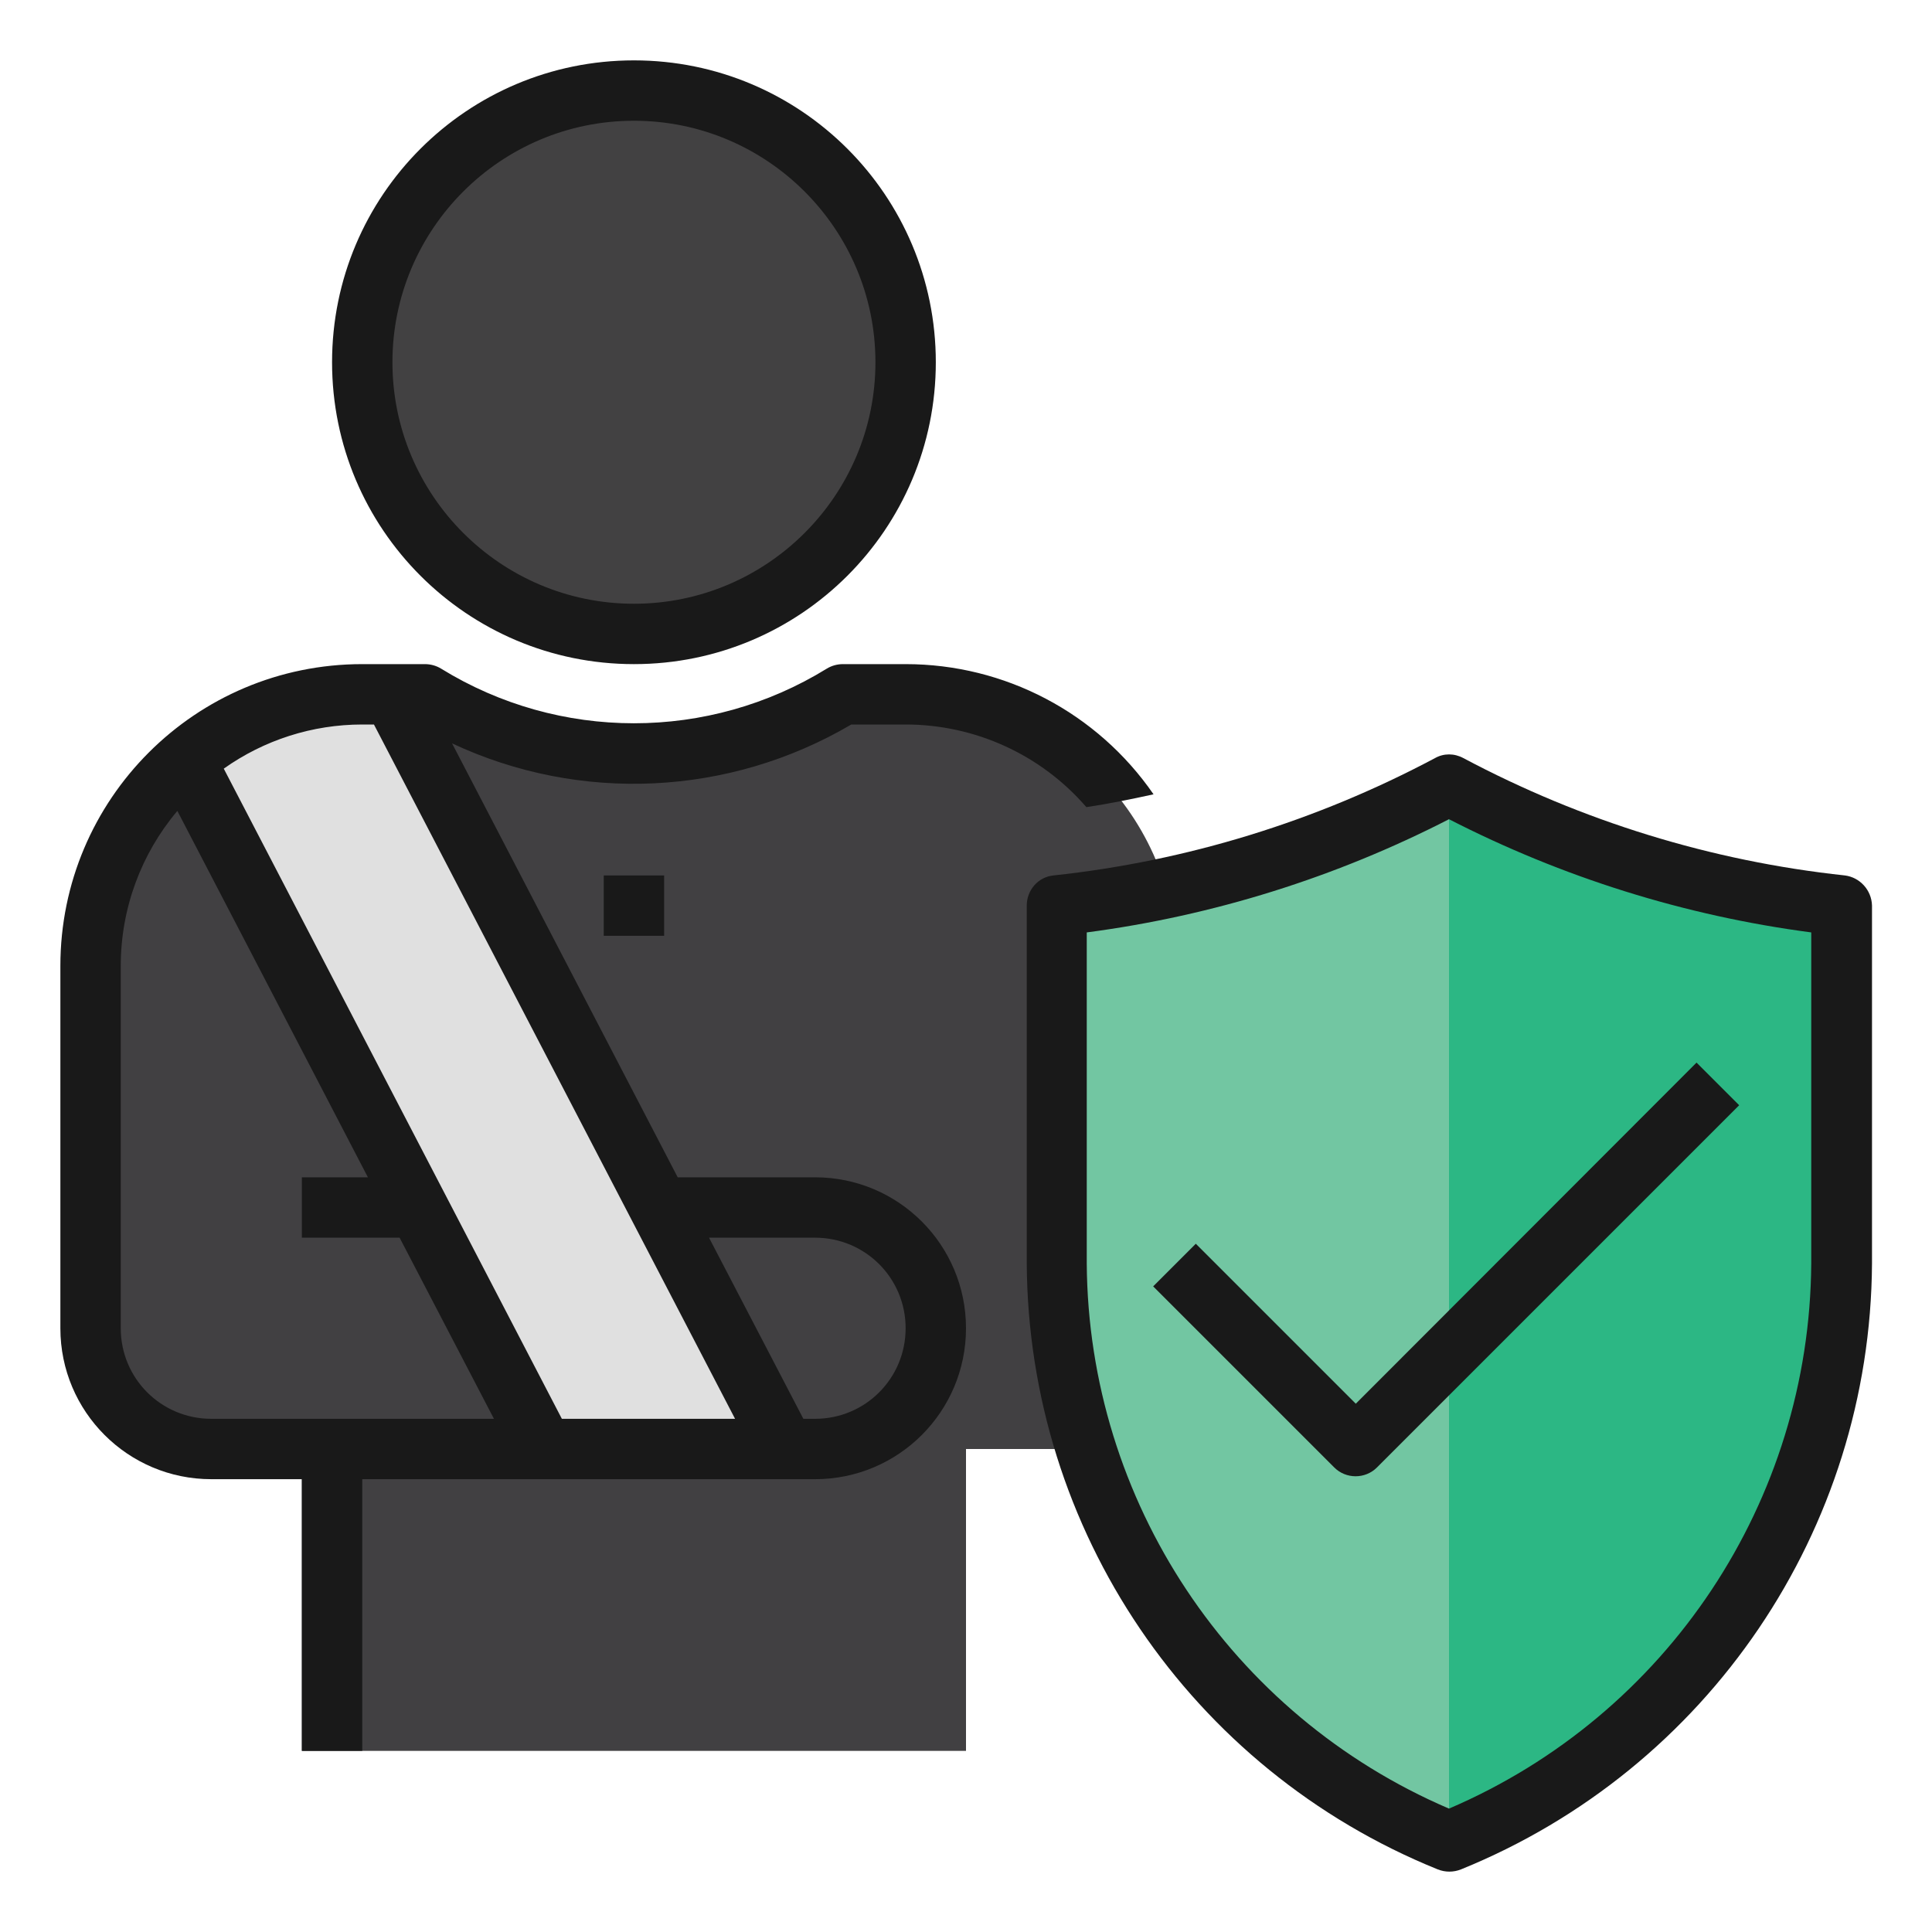 <?xml version="1.0" encoding="utf-8"?>
<!-- Generator: Adobe Illustrator 25.2.3, SVG Export Plug-In . SVG Version: 6.00 Build 0)  -->
<svg version="1.1" id="Layer_1" xmlns="http://www.w3.org/2000/svg" xmlns:xlink="http://www.w3.org/1999/xlink" x="0px" y="0px"
	 viewBox="0 0 512 512" style="enable-background:new 0 0 512 512;" xml:space="preserve">
<style type="text/css">
	.st0{fill:#424142;}
	.st1{fill:#414042;}
	.st2{fill:#E0E0E0;}
	.st3{fill:#72C6A2;}
	.st4{fill:#2CB784;}
	.st5{fill:#191919;}
</style>
<g id="Filled_Outline">
	<circle class="st0" cx="168" cy="96" r="72"/>
	<path class="st1" d="M80,368h176v96H80V368z"/>
	<path class="st1" d="M312,384V256c0-39.8-32.2-72-72-72l0,0h-16.6c-33.8,21.3-76.9,21.3-110.7,0H96c-39.8,0-72,32.2-72,72l0,0v96
		c0,17.7,14.3,32,32,32H312z"/>
	<path class="st2" d="M208,384h-64L49.1,201.4C62.1,190.2,78.8,184,96,184h8L208,384z"/>
	<path class="st3" d="M384,488c-62.4-25.4-103.4-85.9-104-153.2V240c36.4-4,71.7-14.8,104-32c32.3,17.2,67.6,28,104,32v94.8
		C487.4,402.1,446.4,462.6,384,488z"/>
	<path class="st4" d="M384,208v280c62.4-25.4,103.4-85.9,104-153.2V240C451.6,236,416.3,225.2,384,208L384,208z"/>
	<path class="st5" d="M168,176c44.2,0,80-35.8,80-80s-35.8-80-80-80S88,51.8,88,96C88,140.2,123.8,176,168,176z M168,32
		c35.3,0,64,28.7,64,64s-28.7,64-64,64s-64-28.7-64-64C104,60.7,132.7,32,168,32z"/>
	<path class="st5" d="M160,232h16v16h-16V232z"/>
	<path class="st5" d="M488.9,232c-35.4-3.8-69.7-14.4-101.1-31.1c-2.4-1.3-5.2-1.3-7.5,0c-31.4,16.7-65.7,27.3-101.1,31.1
		c-4.1,0.4-7.1,3.9-7.1,8v94.8c0.4,70.7,43.4,134.1,108.9,160.6c2,0.8,4.2,0.8,6.2,0c65.5-26.6,108.5-90,108.9-160.6V240
		C496,235.9,492.9,232.5,488.9,232L488.9,232z M480,334.8c-0.4,63-38.1,119.7-96,144.5c-57.9-24.8-95.6-81.6-96-144.5v-87.7
		c33.5-4.4,66-14.6,96-30c30,15.4,62.5,25.6,96,30V334.8z"/>
	<path class="st5" d="M316.9,329.6l-11.3,11.3l48,48c3.1,3.1,8.2,3.1,11.3,0l96-96l-11.3-11.3L359.3,372L316.9,329.6z"/>
	<path class="st5" d="M216,312h-36.4l-59.8-115c33.9,15.9,73.5,14,105.8-5H240c18.4,0,35.9,8,47.9,21.9c6-0.9,11.9-2.1,17.8-3.4
		C290.8,188.9,266.3,176,240,176h-16.6c-1.5,0-3,0.4-4.3,1.2c-31.3,19.3-70.9,19.3-102.2,0c-1.3-0.8-2.8-1.2-4.3-1.2H96
		c-44.2,0-80,35.8-80,80v96c0,22.1,17.9,40,40,40h24v72h16v-72h120c22.1,0,40-17.9,40-40S238.1,312,216,312z M56,376
		c-13.3,0-24-10.7-24-24v-96c0-15.1,5.3-29.6,15-41.1L97.5,312H80v16h25.9l25,48H56z M148.9,376L59.3,203.7
		C70,196.1,82.8,192,96,192h3.1l95.7,184H148.9z M216,376h-3.1l-25-48H216c13.3,0,24,10.7,24,24S229.3,376,216,376z"/>
</g>
</svg>
